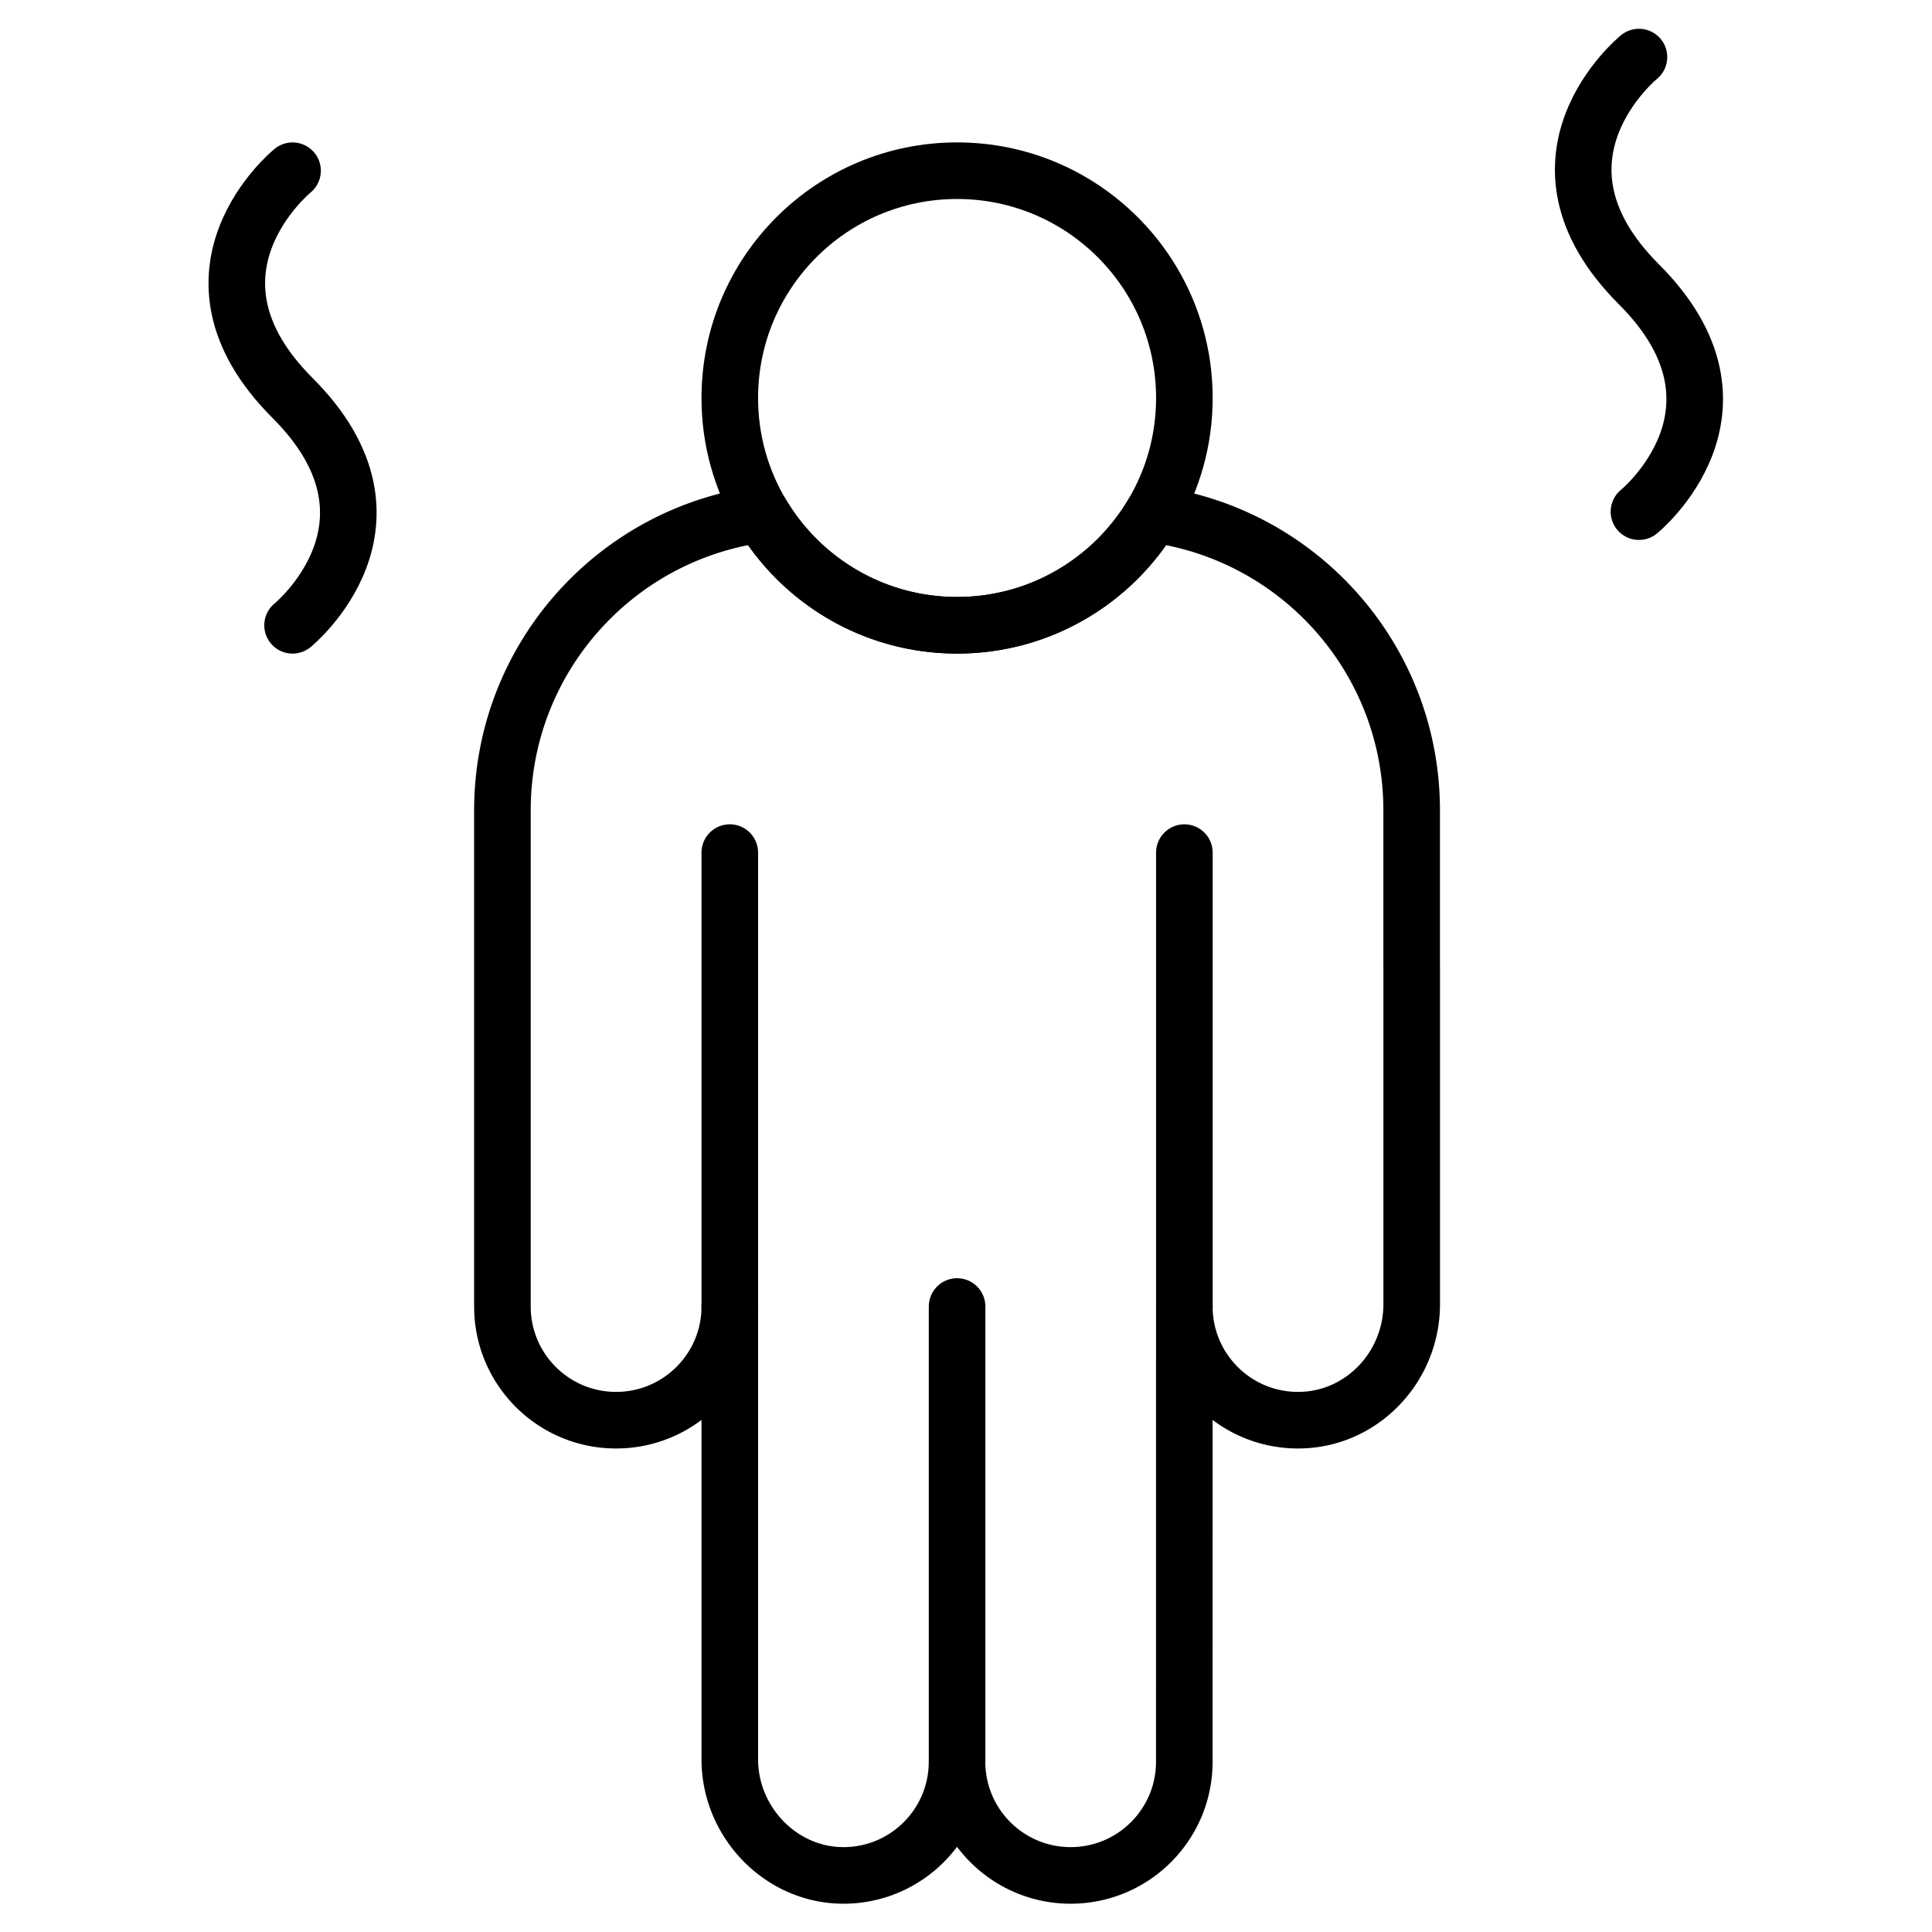 <?xml version="1.0" encoding="UTF-8"?> <svg xmlns="http://www.w3.org/2000/svg" xmlns:xlink="http://www.w3.org/1999/xlink" version="1.1" width="512" height="512" x="0" y="0" viewBox="0 0 682.667 682.667" style="enable-background:new 0 0 512 512" xml:space="preserve"><g><defs stroke-width="15" style="stroke-width: 15;"><clipPath id="a" stroke-width="15" style="stroke-width: 15;"><path d="M0 512h512V0H0Z" fill="#000000" opacity="1" data-original="#000000" stroke-width="15" style="stroke-width: 15;"></path></clipPath></defs><g clip-path="url(#a)" transform="matrix(1.333 0 0 -1.333 0 682.667)" stroke-width="15" style="stroke-width: 15;"><path d="M0 0v-89.57c0-16.42-12.87-30.3-29.29-30.75-17.03-.47-30.98 13.2-30.98 30.13l-.01-120.69c0-8.32-3.37-15.84-8.83-21.3a30.026 30.026 0 0 0-21.3-8.82c-16.49 0-29.88 13.26-30.11 29.7-.23-16.3-13.39-29.47-29.69-29.7-16.8-.23-30.55 13.99-30.55 30.8v120.01c0-8.33-3.37-15.86-8.83-21.31a29.999 29.999 0 0 0-21.31-8.83c-16.64 0-30.13 13.49-30.13 30.14V41.32c0 40.19 29.94 73.39 68.74 78.49 10.5-17.62 29.76-29.43 51.78-29.43s41.28 11.81 51.78 29.43C-29.94 114.69-.01 81.5-.01 41.32V0Z" style="stroke-width: 15; stroke-linecap: round; stroke-linejoin: round; stroke-miterlimit: 10; stroke-dasharray: none; stroke-opacity: 1;" transform="translate(374.21 256)" fill="none" stroke="#000000" stroke-width="15" stroke-linecap="round" stroke-linejoin="round" stroke-miterlimit="10" stroke-dasharray="none" stroke-opacity="" data-original="#000000"></path><path d="M0 0v120.319" style="stroke-width: 15; stroke-linecap: round; stroke-linejoin: round; stroke-miterlimit: 10; stroke-dasharray: none; stroke-opacity: 1;" transform="translate(193.45 165.806)" fill="none" stroke="#000000" stroke-width="15" stroke-linecap="round" stroke-linejoin="round" stroke-miterlimit="10" stroke-dasharray="none" stroke-opacity="" data-original="#000000"></path><path d="M0 0v120.319" style="stroke-width: 15; stroke-linecap: round; stroke-linejoin: round; stroke-miterlimit: 10; stroke-dasharray: none; stroke-opacity: 1;" transform="translate(253.7 45.486)" fill="none" stroke="#000000" stroke-width="15" stroke-linecap="round" stroke-linejoin="round" stroke-miterlimit="10" stroke-dasharray="none" stroke-opacity="" data-original="#000000"></path><path d="M0 0v120.319" style="stroke-width: 15; stroke-linecap: round; stroke-linejoin: round; stroke-miterlimit: 10; stroke-dasharray: none; stroke-opacity: 1;" transform="translate(313.95 165.806)" fill="none" stroke="#000000" stroke-width="15" stroke-linecap="round" stroke-linejoin="round" stroke-miterlimit="10" stroke-dasharray="none" stroke-opacity="" data-original="#000000"></path><path d="M0 0c0-11.26-3.09-21.8-8.47-30.81-10.5-17.62-29.76-29.43-51.78-29.43s-41.28 11.81-51.78 29.43c-5.38 9.01-8.47 19.55-8.47 30.81 0 33.28 26.97 60.26 60.25 60.26S0 33.28 0 0Z" style="stroke-width: 15; stroke-linecap: round; stroke-linejoin: round; stroke-miterlimit: 10; stroke-dasharray: none; stroke-opacity: 1;" transform="translate(313.95 406.62)" fill="none" stroke="#000000" stroke-width="15" stroke-linecap="round" stroke-linejoin="round" stroke-miterlimit="10" stroke-dasharray="none" stroke-opacity="" data-original="#000000"></path><path d="M0 0s-33.25-27 0-60.25 0-60.25 0-60.25" style="stroke-width: 15; stroke-linecap: round; stroke-linejoin: round; stroke-miterlimit: 10; stroke-dasharray: none; stroke-opacity: 1;" transform="translate(434.45 497)" fill="none" stroke="#000000" stroke-width="15" stroke-linecap="round" stroke-linejoin="round" stroke-miterlimit="10" stroke-dasharray="none" stroke-opacity="" data-original="#000000"></path><path d="M0 0s-33.25-27 0-60.25 0-60.25 0-60.25" style="stroke-width: 15; stroke-linecap: round; stroke-linejoin: round; stroke-miterlimit: 10; stroke-dasharray: none; stroke-opacity: 1;" transform="translate(77.55 466.875)" fill="none" stroke="#000000" stroke-width="15" stroke-linecap="round" stroke-linejoin="round" stroke-miterlimit="10" stroke-dasharray="none" stroke-opacity="" data-original="#000000"></path></g></g></svg> 